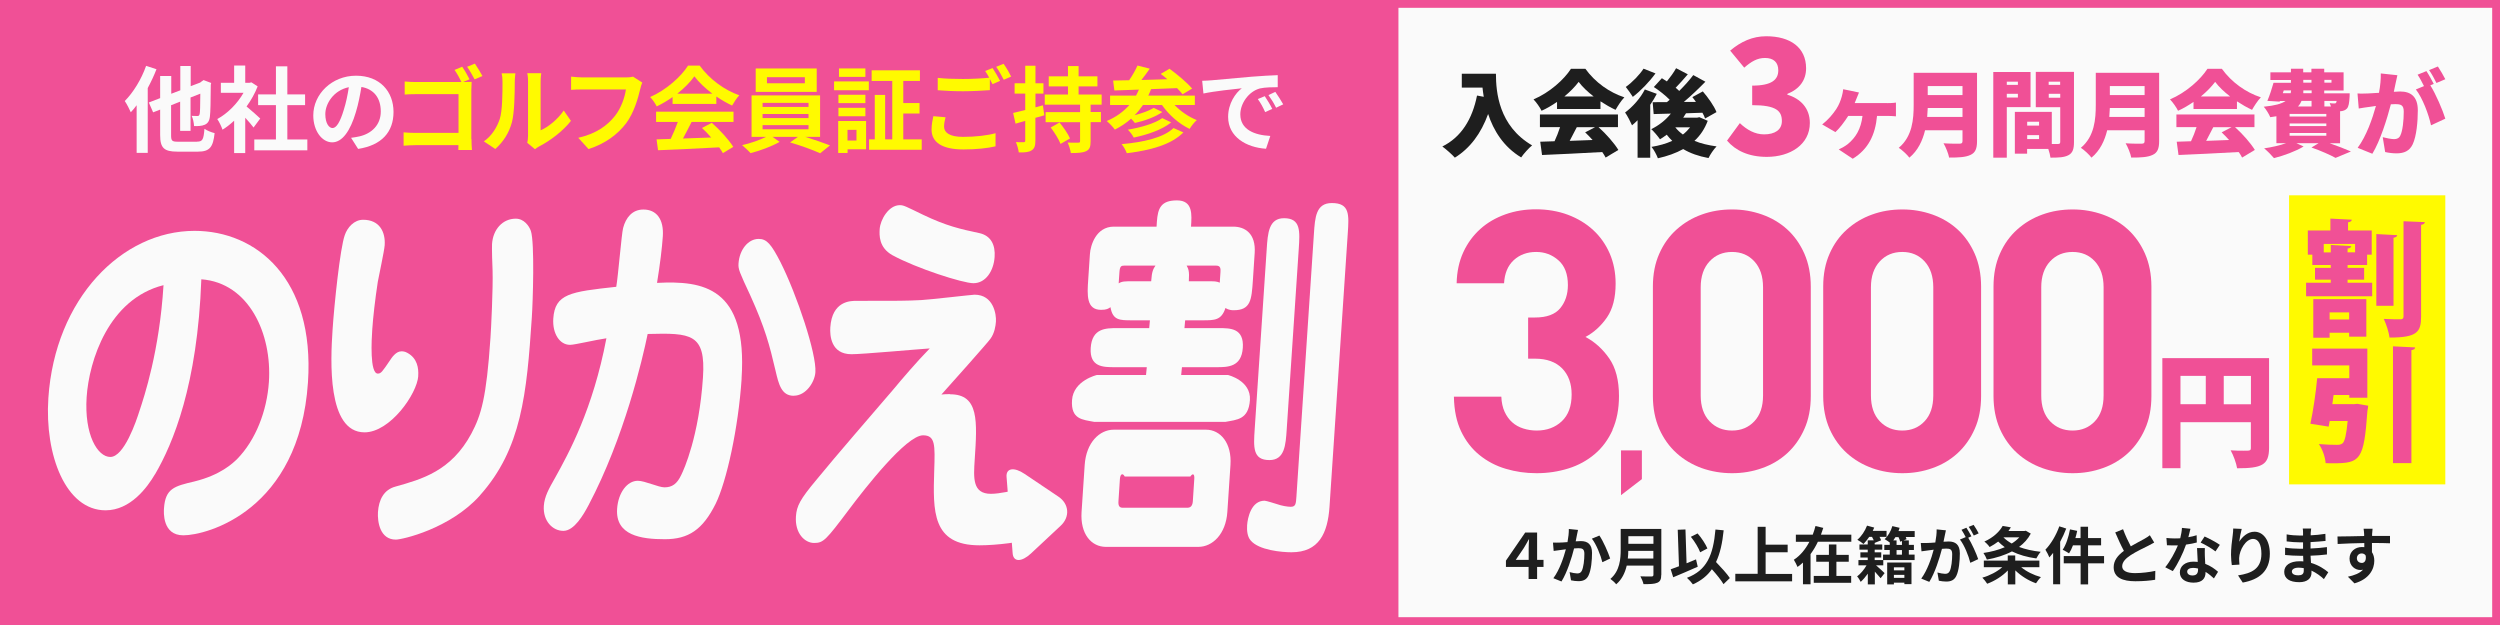 <?xml version="1.0" encoding="UTF-8"?>
<svg id="_レイヤー_2" data-name="レイヤー 2" xmlns="http://www.w3.org/2000/svg" viewBox="0 0 320 80">
  <defs>
    <style>
      .cls-1 {
        fill: #1e1e1e;
      }

      .cls-2, .cls-3 {
        fill: #fafafa;
      }

      .cls-4 {
        fill: #fffa00;
      }

      .cls-5 {
        fill: #f05096;
      }

      .cls-3 {
        fill-rule: evenodd;
      }
    </style>
  </defs>
  <g id="_おとな" data-name="おとな">
    <g>
      <rect class="cls-5" y="0" width="320" height="80"/>
      <g>
        <rect class="cls-2" x="178.5" y=".5" width="141" height="79"/>
        <path class="cls-5" d="M319,1v78h-140V1h140M320,0h-142v80h142V0h0Z"/>
      </g>
      <g>
        <path class="cls-2" d="M20.03,8.86c-.31.8-.7,1.63-1.12,2.41v8.3h-1.42v-6.1c-.25.34-.5.64-.75.9-.13-.32-.53-1.1-.77-1.44,1.08-1.08,2.13-2.78,2.73-4.5l1.32.43ZM25.23,18.13c.71,0,.83-.29.94-1.64.32.22.91.46,1.3.55-.19,1.77-.61,2.37-2.12,2.37h-2.65c-1.7,0-2.2-.47-2.2-2.11v-3.27l-.9.35-.55-1.26,1.45-.56v-2.83h1.42v2.27l1.16-.44v-3.11h1.33v2.58l1.21-.46.18-.14.26-.18.97.37-.05.22c-.01,2.09-.04,3.53-.11,4.05-.06.6-.28.91-.67,1.08-.37.17-.94.18-1.36.17-.02-.4-.14-1-.31-1.31.26.01.6.02.73.02.17,0,.25-.05.3-.28.05-.22.07-1.01.08-2.58l-1.25.49v4.27h-1.33v-3.74l-1.16.46v3.84c0,.72.12.83.89.83h2.43Z"/>
        <path class="cls-2" d="M32.46,16.33c-.25-.34-.66-.82-1.07-1.26v4.52h-1.42v-4.14c-.48.44-.98.84-1.49,1.15-.12-.38-.46-1.08-.67-1.36,1.31-.71,2.57-1.97,3.36-3.36h-2.9v-1.28h1.7v-2.21h1.42v2.21h.54l.25-.06.8.52c-.36.91-.84,1.77-1.42,2.57.58.47,1.5,1.3,1.75,1.54l-.86,1.16ZM39.34,17.85v1.39h-6.79v-1.39h2.77v-4.39h-2.28v-1.38h2.28v-3.59h1.46v3.59h2.27v1.38h-2.27v4.39h2.55Z"/>
        <path class="cls-2" d="M44.94,17.64c.46-.06.79-.12,1.1-.19,1.52-.36,2.7-1.45,2.7-3.18s-.89-2.87-2.48-3.14c-.17,1.01-.37,2.11-.71,3.23-.71,2.4-1.74,3.86-3.03,3.86s-2.42-1.45-2.42-3.45c0-2.73,2.39-5.08,5.47-5.08s4.8,2.05,4.8,4.64-1.54,4.27-4.53,4.73l-.89-1.4ZM44.01,14.04c.28-.88.49-1.89.64-2.88-1.97.41-3.01,2.13-3.01,3.44,0,1.2.48,1.79.92,1.79.49,0,.97-.74,1.45-2.35Z"/>
        <path class="cls-4" d="M60.35,17.78c0,.42.02,1.06.06,1.42h-1.74c.01-.19.01-.41.01-.62h-5.48c-.47,0-1.14.04-1.54.07v-1.71c.41.04.95.07,1.49.07h5.54v-4.96h-5.4c-.5,0-1.15.02-1.49.05v-1.67c.46.05,1.07.07,1.49.07h5.78c-.23-.49-.59-1.13-.89-1.55l.98-.41c.3.43.72,1.16.94,1.61l-.83.35h.06c.35,0,.84-.01,1.04-.02-.01.28-.04.76-.04,1.1v6.21ZM60.79,8.15c.3.43.73,1.16.96,1.58l-1,.43c-.26-.49-.64-1.18-.96-1.61l1-.41Z"/>
        <path class="cls-4" d="M61.93,18.1c1.06-.74,1.7-1.85,2.04-2.87.34-1.03.35-3.3.35-4.75,0-.48-.04-.8-.11-1.09h1.76s-.08.59-.08,1.08c0,1.42-.04,3.95-.36,5.16-.36,1.36-1.1,2.53-2.13,3.44l-1.46-.97ZM67.49,18.28c.05-.23.1-.56.1-.89v-6.99c0-.54-.08-1-.1-1.03h1.79s-.08.5-.08,1.04v6.27c.97-.42,2.16-1.37,2.96-2.53l.92,1.32c-1,1.3-2.72,2.59-4.07,3.27-.25.13-.37.24-.53.36l-1-.83Z"/>
        <path class="cls-4" d="M82.21,10.56c-.11.24-.2.58-.26.84-.28,1.18-.8,3.03-1.8,4.37-1.09,1.44-2.69,2.63-4.82,3.31l-1.31-1.44c2.38-.55,3.73-1.6,4.7-2.81.79-1,1.25-2.36,1.4-3.38h-5.59c-.54,0-1.12.02-1.43.05v-1.69c.36.04,1.04.1,1.44.1h5.54c.24,0,.62-.01.95-.1l1.18.76Z"/>
        <path class="cls-4" d="M86.09,12.42c-.64.46-1.33.86-2.03,1.2-.17-.35-.54-.89-.84-1.2,2.05-.9,3.95-2.6,4.85-4.02h1.49c1.27,1.76,3.18,3.13,5.07,3.8-.36.37-.67.89-.92,1.31-.66-.31-1.36-.71-2.02-1.16v.95h-5.6v-.88ZM83.97,14.29h9.92v1.32h-5.37c-.35.71-.74,1.45-1.1,2.12,1.15-.04,2.39-.08,3.61-.13-.37-.43-.78-.86-1.18-1.22l1.26-.66c1.07.94,2.18,2.18,2.75,3.08l-1.33.8c-.12-.23-.29-.48-.48-.74-2.82.16-5.78.28-7.82.37l-.19-1.39,1.81-.06c.32-.67.66-1.46.91-2.17h-2.78v-1.32ZM91.18,11.99c-.92-.7-1.75-1.48-2.3-2.22-.52.73-1.28,1.51-2.19,2.22h4.5Z"/>
        <path class="cls-4" d="M103.07,17.52c1.12.34,2.34.77,3.17,1.09l-1.26,1.01c-.92-.43-2.58-1.02-3.85-1.39l1-.71h-3.25l.91.64c-.97.56-2.51,1.14-3.72,1.44-.26-.3-.76-.74-1.08-1.02,1.03-.23,2.25-.65,3.07-1.06h-1.86v-5.31h8.77v5.31h-1.9ZM104.54,11.76h-7.81v-3h7.81v3ZM97.61,13.69h5.88v-.52h-5.88v.52ZM97.61,15.11h5.88v-.52h-5.88v.52ZM97.61,16.55h5.88v-.53h-5.88v.53ZM103.02,9.88h-4.85v.78h4.85v-.78Z"/>
        <path class="cls-4" d="M106.76,10.42h4.45v1.13h-4.45v-1.13ZM110.86,19.11h-2.37v.47h-1.2v-4.09h3.57v3.62ZM110.77,13.2h-3.45v-1.07h3.45v1.07ZM107.32,13.8h3.45v1.08h-3.45v-1.08ZM110.77,9.84h-3.38v-1.08h3.38v1.08ZM108.48,16.62v1.37h1.15v-1.37h-1.15ZM117.98,17.84v1.33h-6.74v-1.33h.73v-5.69h1.33v5.69h.91v-7.48h-2.64v-1.36h6.18v1.36h-2.13v2.83h2.08v1.34h-2.08v3.31h2.36Z"/>
        <path class="cls-4" d="M121.03,15.01c-.11.43-.19.8-.19,1.2,0,.76.71,1.31,2.42,1.31,1.61,0,3.12-.18,4.17-.47v1.68c-1.02.24-2.45.4-4.11.4-2.72,0-4.08-.91-4.08-2.54,0-.68.13-1.26.23-1.72l1.56.14ZM127.05,8.71c.3.44.73,1.2.96,1.64l-.97.42c-.1-.19-.22-.42-.34-.66v1.43c-.83.06-2.3.14-3.43.14-1.25,0-2.28-.06-3.24-.13v-1.58c.88.1,1.98.14,3.23.14,1.14,0,2.45-.07,3.36-.16-.17-.31-.35-.62-.52-.86l.95-.38ZM128.46,8.17c.32.44.77,1.21.97,1.63l-.95.41c-.25-.5-.64-1.2-.97-1.66l.95-.38Z"/>
        <path class="cls-4" d="M133.66,14.76c-.37.11-.74.23-1.13.32v2.93c0,.66-.12,1.01-.49,1.24-.35.23-.88.28-1.64.26-.04-.35-.19-.94-.37-1.32.44.02.85.02,1,.01.14,0,.2-.05.2-.2v-2.53l-1.24.36-.31-1.37c.43-.11.96-.24,1.55-.38v-2.1h-1.36v-1.32h1.36v-2.25h1.31v2.25h1.02v1.32h-1.02v1.76l.95-.26.18,1.28ZM139.6,13.39v.95h1.32v1.29h-1.32v2.45c0,.72-.13,1.07-.6,1.28-.44.2-1.07.23-1.93.23-.06-.4-.24-.96-.41-1.34.54.02,1.16.02,1.36.01.17,0,.23-.04.23-.2v-2.42h-4.41v-1.29h4.41v-.95h-4.52v-1.3h2.97v-1.04h-2.46v-1.29h2.46v-1.31h1.36v1.31h2.41v1.29h-2.41v1.04h2.95v1.3h-1.4ZM135.62,15.68c.49.6,1.09,1.45,1.34,2.04l-1.21.7c-.22-.59-.78-1.46-1.26-2.1l1.13-.64Z"/>
        <path class="cls-4" d="M150.34,13.44c.77.8,1.8,1.52,2.85,1.93-.31.26-.71.78-.92,1.13-1.36-.65-2.65-1.79-3.54-3.06h-2.43c-.32.47-.67.91-1.07,1.31.91-.24,1.88-.58,2.45-.94l1.1.53c-.94.66-2.34,1.14-3.51,1.4-.13-.16-.31-.37-.49-.55-.62.55-1.32,1.02-2.08,1.4-.2-.3-.73-.85-1.04-1.1,1.15-.48,2.13-1.18,2.9-2.05h-2.47v-1.2h3.32c.13-.24.25-.5.37-.77-1.18.05-2.24.08-3.14.11l-.16-1.27c.6-.01,1.3-.02,2.05-.04.41-.59.82-1.31,1.07-1.88l1.57.4c-.34.48-.71,1-1.07,1.45,1.07-.04,2.2-.06,3.32-.1-.29-.25-.58-.48-.85-.68l1.13-.66c.98.72,2.27,1.79,2.89,2.54l-1.22.73c-.18-.24-.42-.5-.71-.79-1.1.05-2.24.1-3.32.13-.11.29-.23.56-.36.83h5.96v1.2h-2.6ZM151.47,16.95c-1.56,1.58-4.21,2.29-7.24,2.66-.13-.36-.4-.85-.66-1.16,2.78-.24,5.37-.83,6.64-2.06l1.26.56ZM149.91,15.67c-1.17.94-3.03,1.57-4.79,1.94-.16-.31-.47-.74-.76-1.01,1.58-.26,3.47-.79,4.41-1.48l1.13.54Z"/>
        <path class="cls-2" d="M155.06,10.28c1-.08,2.96-.26,5.13-.46,1.22-.1,2.52-.17,3.36-.2v1.54c-.62,0-1.64.01-2.28.16-1.44.38-2.51,1.92-2.51,3.32,0,1.95,1.82,2.66,3.84,2.76l-.55,1.64c-2.5-.16-4.85-1.5-4.85-4.08,0-1.72.95-3.06,1.75-3.66-1.03.11-3.53.37-4.91.67l-.16-1.63c.48-.01.93-.04,1.16-.06ZM162.85,13.94l-.91.41c-.3-.66-.55-1.13-.94-1.67l.89-.37c.29.43.73,1.15.96,1.63ZM164.24,13.36l-.9.43c-.32-.65-.6-1.09-.98-1.62l.88-.41c.3.42.75,1.13,1.01,1.59Z"/>
      </g>
      <g>
        <path class="cls-1" d="M191.48,9.42c0,2.36.35,6.69,4.63,9.19-.4.31-1.1,1.09-1.4,1.54-2.28-1.37-3.55-3.48-4.23-5.56-.91,2.51-2.33,4.4-4.26,5.59-.32-.37-1.14-1.1-1.6-1.43,2.42-1.2,3.83-3.48,4.44-6.52l.86.16c-.07-.41-.12-.8-.16-1.18h-2.65v-1.77h4.37Z"/>
        <path class="cls-1" d="M199.29,13.05c-.61.42-1.28.82-1.97,1.13-.2-.42-.67-1.09-1.03-1.46,2.05-.86,3.92-2.55,4.79-3.91h1.85c1.28,1.76,3.08,3.02,4.99,3.65-.43.44-.82,1.07-1.13,1.6-.63-.29-1.29-.67-1.93-1.09v.98h-5.56v-.89ZM204.62,16.28c1,.9,2,2.05,2.53,2.91l-1.63.98c-.11-.22-.26-.46-.43-.71-2.76.16-5.66.29-7.71.38l-.23-1.7c.55-.01,1.16-.04,1.83-.06.26-.56.52-1.21.71-1.81h-2.58v-1.62h9.99v1.62h-2.48ZM203.99,12.35c-.78-.6-1.46-1.25-1.92-1.87-.46.61-1.09,1.26-1.83,1.87h3.75ZM201.83,16.28c-.3.59-.61,1.2-.91,1.75.95-.04,1.94-.07,2.93-.11-.31-.35-.64-.68-.95-.98l1.27-.66h-2.34Z"/>
        <path class="cls-1" d="M212.07,12.01c-.24.47-.53.94-.84,1.4v6.78h-1.62v-4.8c-.24.24-.47.46-.71.65-.16-.37-.61-1.26-.89-1.64.96-.71,1.96-1.82,2.53-2.95l1.52.56ZM211.9,9.4c-.78,1.07-1.91,2.25-2.9,3-.22-.35-.64-.96-.9-1.27.83-.59,1.79-1.58,2.27-2.34l1.54.61ZM218.6,15.44c-.4,1.06-.97,1.91-1.71,2.59.82.34,1.77.56,2.83.71-.36.36-.82,1.04-1.03,1.49-1.26-.23-2.34-.61-3.24-1.15-.95.53-2.04.91-3.24,1.18-.16-.43-.52-1.12-.82-1.46.97-.16,1.87-.41,2.66-.77-.25-.24-.48-.5-.71-.79-.28.22-.58.42-.86.59-.23-.34-.78-1-1.12-1.3.96-.46,1.87-1.18,2.51-1.99l-2.2.06-.13-1.52c.54,0,1.15,0,1.83-.01.12-.1.23-.19.35-.3-.54-.55-1.34-1.19-2.03-1.63l1.03-1.13c.2.12.42.26.64.41.43-.53.89-1.16,1.18-1.69l1.5.78c-.52.6-1.08,1.24-1.56,1.73.17.13.32.26.46.4.68-.67,1.32-1.39,1.8-2.03l1.55.85c-.84.86-1.81,1.79-2.76,2.59h1.55c-.16-.23-.3-.43-.46-.62l1.34-.73c.68.79,1.45,1.87,1.75,2.65l-1.46.82c-.07-.22-.19-.48-.34-.74-.7.02-1.4.05-2.1.07-.11.19-.23.38-.36.56h1.79l.28-.06,1.08.47ZM214.44,16.3c.26.34.6.65.97.92.36-.28.66-.59.92-.92h-1.9Z"/>
        <path class="cls-5" d="M221.06,18l1.64-2.24c.9.86,1.94,1.44,3.1,1.44,1.38,0,2.28-.58,2.28-1.7,0-1.28-.68-2.04-3.8-2.04v-2.5c2.54,0,3.34-.78,3.34-1.96,0-1.02-.6-1.58-1.7-1.58-1,0-1.76.46-2.66,1.24l-1.8-2.18c1.38-1.16,2.86-1.84,4.62-1.84,3.08,0,5.1,1.44,5.1,4.1,0,1.48-.8,2.64-2.4,3.28v.1c1.66.5,2.88,1.7,2.88,3.62,0,2.78-2.54,4.34-5.5,4.34-2.36,0-4.02-.82-5.1-2.08Z"/>
        <path class="cls-5" d="M241.55,13.2c.26,0,.79-.01,1.13-.07v1.76c-.4-.05-.89-.05-1.13-.05h-1.29c-.22,2.43-1.13,4.27-3.11,5.48l-1.79-1.19c.37-.17.83-.43,1.15-.68,1.02-.84,1.69-1.93,1.89-3.61h-1.83c-.46.73-1.15,1.64-1.64,2.07l-1.69-.98c.78-.61,1.39-1.34,1.82-2,.34-.53.54-1.06.68-1.55.1-.31.16-.7.19-.96l2.02.42c-.12.29-.22.52-.3.74-.07.18-.16.38-.25.61h4.15Z"/>
        <path class="cls-5" d="M253.06,18.07c0,.98-.23,1.48-.84,1.76-.64.3-1.51.34-2.73.34-.1-.52-.44-1.37-.72-1.83.77.06,1.78.05,2.06.05s.37-.1.37-.34v-1.38h-4.79c-.32,1.33-.92,2.61-2.01,3.51-.26-.36-.97-1.02-1.36-1.26,1.76-1.46,1.91-3.71,1.91-5.49v-4.11h8.11v8.75ZM251.2,14.97v-1.15h-4.45c-.01.36-.04.76-.07,1.15h4.52ZM246.75,11.02v1.15h4.45v-1.15h-4.45Z"/>
        <path class="cls-5" d="M256.87,13.7v6.48h-1.73v-10.96h4.77v4.49h-3.05ZM256.87,10.45v.41h1.42v-.41h-1.42ZM258.29,12.48v-.47h-1.42v.47h1.42ZM265.47,18.19c0,.89-.17,1.38-.7,1.67-.54.29-1.26.32-2.31.32-.04-.3-.14-.72-.28-1.12h-2.71v.61h-1.57v-5.35h4.73v4.11h.79c.22,0,.29-.07.29-.28v-4.43h-3.13v-4.52h4.89v8.97ZM259.48,15.58v.5h1.52v-.5h-1.52ZM261,17.8v-.5h-1.52v.5h1.52ZM262.23,10.45v.41h1.47v-.41h-1.47ZM263.71,12.51v-.5h-1.47v.5h1.47Z"/>
        <path class="cls-5" d="M276.37,18.07c0,.98-.23,1.48-.84,1.76-.64.3-1.51.34-2.73.34-.1-.52-.44-1.37-.72-1.83.77.06,1.78.05,2.06.05s.37-.1.37-.34v-1.38h-4.79c-.32,1.33-.92,2.61-2.01,3.51-.26-.36-.97-1.02-1.36-1.26,1.76-1.46,1.91-3.71,1.91-5.49v-4.11h8.11v8.75ZM274.51,14.97v-1.15h-4.45c-.01.36-.04.76-.07,1.15h4.52ZM270.06,11.02v1.15h4.45v-1.15h-4.45Z"/>
        <path class="cls-5" d="M280.76,13.05c-.61.42-1.28.82-1.97,1.13-.2-.42-.67-1.09-1.03-1.46,2.05-.86,3.92-2.55,4.79-3.91h1.85c1.28,1.76,3.08,3.02,4.99,3.65-.43.44-.82,1.07-1.13,1.6-.63-.29-1.29-.67-1.93-1.09v.98h-5.56v-.89ZM286.09,16.28c1,.9,2,2.05,2.53,2.91l-1.63.98c-.11-.22-.26-.46-.43-.71-2.76.16-5.66.29-7.71.38l-.23-1.7c.55-.01,1.16-.04,1.83-.06.26-.56.52-1.21.71-1.81h-2.58v-1.62h9.99v1.62h-2.48ZM285.46,12.35c-.78-.6-1.46-1.25-1.92-1.87-.46.61-1.09,1.26-1.83,1.87h3.75ZM283.3,16.28c-.3.59-.61,1.2-.91,1.75.95-.04,1.94-.07,2.93-.11-.31-.35-.64-.68-.95-.98l1.27-.66h-2.34Z"/>
        <path class="cls-5" d="M298.15,18.32c1.03.36,2.1.77,2.77,1.07l-1.97.82c-.66-.37-1.88-.91-3.08-1.33l.91-.55h-2.84l.92.42c-1,.61-2.55,1.18-3.79,1.49-.29-.35-.89-.96-1.26-1.25.97-.14,2.01-.38,2.81-.66h-1.24v-3.45c-.25.05-.52.08-.79.12-.14-.37-.55-1.03-.83-1.34,1.43-.14,2.29-.38,2.79-.73h-.72l-.04.08-1.57-.1c.28-.64.58-1.55.79-2.31h2.23v-.36h-2.63v-.98h2.63v-.46h1.57v.46h1.05v-.46h1.64v.46h2.48v2.33h-2.48v.36h3.26s-.01.26-.01.42c-.05.82-.12,1.27-.34,1.52-.19.22-.49.31-.75.34h-.13v4.11h-1.4ZM292.2,11.93h1.01c.02-.12.04-.24.05-.36h-.94l-.12.36ZM293.07,14.58v.34h4.7v-.34h-4.7ZM293.07,15.8v.34h4.7v-.34h-4.7ZM293.07,17.02v.35h4.7v-.35h-4.7ZM294.6,12.91c-.11.26-.25.5-.46.72h1.74v-.72h-1.28ZM295.88,11.57h-1.05c0,.12-.01.24-.01.36h1.07v-.36ZM294.82,10.58h1.05v-.36h-1.05v.36ZM297.52,10.22v.36h.91v-.36h-.91ZM297.52,12.91v.72h.85c-.05-.16-.11-.31-.17-.43.25.04.44.05.58.04.1,0,.17,0,.24-.08.02-.05.05-.12.07-.24h-1.57Z"/>
        <path class="cls-5" d="M306.86,9.65c-.08.36-.18.8-.25,1.14-.06.32-.13.65-.2.96.31-.02.59-.04.8-.04,1.37,0,2.27.65,2.27,2.42,0,1.39-.16,3.3-.66,4.35-.41.85-1.1,1.15-2.08,1.15-.46,0-1.02-.07-1.44-.17l-.31-1.9c.43.12,1.15.25,1.45.25.37,0,.65-.13.8-.46.3-.59.44-1.94.44-3.05,0-.86-.36-.97-1.1-.97-.13,0-.34.01-.55.02-.48,1.85-1.37,4.7-2.37,6.33l-1.88-.76c1.13-1.52,1.89-3.74,2.34-5.36-.31.05-.58.08-.74.11-.38.05-1.07.14-1.46.22l-.16-1.93c.46.04.91.01,1.38,0,.35-.01.84-.05,1.37-.08.17-.92.25-1.75.23-2.48l2.13.23ZM311.08,10.92c.71,1.13,1.59,3.18,1.92,4.27l-1.83.85c-.29-1.38-1.08-3.49-1.94-4.59l1.04-.43c-.24-.47-.54-1.06-.82-1.46l1.13-.46c.3.44.72,1.22.94,1.64l-.43.18ZM311.87,10.63c-.24-.49-.62-1.2-.95-1.66l1.13-.46c.31.46.74,1.22.95,1.63l-1.13.48Z"/>
      </g>
      <g>
        <g>
          <rect class="cls-4" x="293" y="25" width="20" height="37"/>
          <g>
            <path class="cls-5" d="M300.49,35.8v.39h3.15v1.73h-8.46v-1.73h3.16v-.39h-2.02v-1.51h2.02v-.37h-2.36v-1.32h-.58v-3.1h2.89v-1.52l2.74.14c-.02.18-.16.29-.48.34v1.04h3.03v3.1h-.59v1.32h-2.5v.37h2.12v1.51h-2.12ZM296.1,43.23v-4.94h6.79v4.8h-2.2v-.5h-2.5v.64h-2.09ZM297.44,32.31h.9v-.95l2.62.14c-.02.16-.14.27-.47.32v.48h.96v-1.08h-4.01v1.08ZM300.69,39.99h-2.5v.9h2.5v-.9ZM306.84,30.1c-.02.18-.14.27-.47.34v8.7h-2.2v-9.18l2.66.14ZM307.64,28.32l2.74.11c-.03.18-.14.3-.48.35v11.73c0,1.99-.5,2.7-4.04,2.7-.08-.66-.42-1.72-.74-2.39.88.05,1.81.05,2.14.05.27,0,.39-.1.39-.37v-12.18Z"/>
            <path class="cls-5" d="M301.22,51.74l.53-.05,1.38.24c-.02.18-.05.45-.1.66-.45,6.31-.9,6.71-4.4,6.71-.31,0-.63,0-.95-.02-.05-.74-.39-1.77-.87-2.44.9.08,1.86.1,2.31.1.31,0,.5-.03.72-.19.29-.24.5-1.12.66-2.86h-2.3c-.05.26-.08.5-.13.72l-2.34-.37c.34-1.56.69-3.9.87-5.83h4.11v-1.64h-4.75v-2.15h7.06v6.29h-2.31v-.35h-2.01l-.16,1.17h2.67ZM306.3,44.33l2.84.14c-.02.19-.14.29-.48.35v14.46h-2.36v-14.96Z"/>
          </g>
        </g>
        <g>
          <path class="cls-5" d="M206.42,55.02c-.56,1.24-1.32,2.28-2.29,3.1-.97.82-2.09,1.44-3.37,1.84s-2.64.61-4.07.61-2.68-.19-3.94-.56c-1.26-.37-2.38-.96-3.36-1.75-.98-.79-1.77-1.8-2.36-3.03-.59-1.23-.9-2.71-.93-4.46h6.07c.03.75.17,1.39.42,1.94.25.54.58,1,.98,1.35.4.36.88.62,1.42.79.54.17,1.11.26,1.7.26,1.31,0,2.38-.4,3.22-1.19.84-.79,1.26-1.94,1.26-3.43,0-1.4-.41-2.51-1.22-3.34-.81-.82-1.96-1.24-3.46-1.24h-.89v-5.27h.89c1.49,0,2.57-.4,3.22-1.19.65-.79.98-1.78.98-2.96,0-1.4-.4-2.46-1.21-3.17-.81-.72-1.76-1.07-2.85-1.07-1.15,0-2.11.35-2.87,1.05-.76.7-1.17,1.69-1.24,2.96h-6.07c.03-1.49.32-2.82.86-3.99.54-1.17,1.27-2.15,2.17-2.96.9-.81,1.97-1.43,3.2-1.87,1.23-.44,2.54-.65,3.94-.65s2.82.23,4.07.7c1.25.47,2.33,1.12,3.24,1.96.91.84,1.61,1.84,2.12,3.01.5,1.17.75,2.45.75,3.85,0,1.8-.37,3.24-1.11,4.32-.74,1.07-1.65,1.91-2.75,2.5,1.18.62,2.19,1.53,3.03,2.73.84,1.2,1.26,2.81,1.26,4.83,0,1.65-.28,3.1-.84,4.34Z"/>
          <path class="cls-5" d="M207.49,63.38v-5.73h2.67v3.68l-2.67,2.05Z"/>
          <path class="cls-5" d="M230.96,54.91c-.54,1.23-1.28,2.26-2.19,3.1-.92.84-1.99,1.48-3.22,1.91-1.23.44-2.51.65-3.85.65s-2.66-.22-3.87-.65c-1.21-.44-2.29-1.07-3.22-1.91-.93-.84-1.67-1.87-2.22-3.1-.54-1.23-.82-2.64-.82-4.22v-14c0-1.59.27-2.99.82-4.22.54-1.23,1.28-2.26,2.22-3.1s2.01-1.48,3.22-1.91c1.21-.44,2.5-.65,3.87-.65s2.62.22,3.85.65c1.23.44,2.3,1.07,3.22,1.91.92.84,1.65,1.88,2.19,3.1.54,1.23.82,2.64.82,4.22v14c0,1.59-.27,3-.82,4.22ZM225.67,36.77c0-1.4-.37-2.5-1.11-3.31-.74-.81-1.69-1.21-2.86-1.21s-2.13.4-2.88,1.21c-.75.81-1.13,1.91-1.13,3.31v13.86c0,1.4.38,2.5,1.13,3.29.75.79,1.71,1.19,2.88,1.19s2.12-.4,2.86-1.19c.74-.79,1.11-1.89,1.11-3.29v-13.86Z"/>
          <path class="cls-5" d="M252.76,54.91c-.54,1.23-1.28,2.26-2.19,3.1-.92.84-1.99,1.48-3.22,1.91-1.23.44-2.51.65-3.85.65s-2.66-.22-3.87-.65c-1.21-.44-2.29-1.07-3.22-1.91-.93-.84-1.67-1.87-2.22-3.1-.54-1.23-.82-2.64-.82-4.22v-14c0-1.59.27-2.99.82-4.22.54-1.23,1.28-2.26,2.22-3.1s2.01-1.48,3.22-1.91c1.21-.44,2.5-.65,3.87-.65s2.62.22,3.85.65c1.23.44,2.3,1.07,3.22,1.91.92.84,1.65,1.88,2.19,3.1.54,1.23.82,2.64.82,4.22v14c0,1.59-.27,3-.82,4.22ZM247.46,36.77c0-1.4-.37-2.5-1.11-3.31-.74-.81-1.69-1.21-2.86-1.21s-2.13.4-2.88,1.21c-.75.81-1.13,1.91-1.13,3.31v13.86c0,1.4.38,2.5,1.13,3.29.75.79,1.71,1.19,2.88,1.19s2.12-.4,2.86-1.19c.74-.79,1.11-1.89,1.11-3.29v-13.86Z"/>
          <path class="cls-5" d="M274.56,54.91c-.54,1.23-1.28,2.26-2.19,3.1-.92.84-1.99,1.48-3.22,1.91-1.23.44-2.51.65-3.85.65s-2.66-.22-3.87-.65c-1.21-.44-2.29-1.07-3.22-1.91-.93-.84-1.67-1.87-2.22-3.1-.54-1.23-.82-2.64-.82-4.22v-14c0-1.59.27-2.99.82-4.22.54-1.23,1.28-2.26,2.22-3.1s2.01-1.48,3.22-1.91c1.21-.44,2.5-.65,3.87-.65s2.62.22,3.85.65c1.23.44,2.3,1.07,3.22,1.91.92.84,1.65,1.88,2.19,3.1.54,1.23.82,2.64.82,4.22v14c0,1.59-.27,3-.82,4.22ZM269.26,36.77c0-1.4-.37-2.5-1.11-3.31-.74-.81-1.69-1.21-2.86-1.21s-2.13.4-2.88,1.21c-.75.81-1.13,1.91-1.13,3.31v13.86c0,1.4.38,2.5,1.13,3.29.75.79,1.71,1.19,2.88,1.19s2.12-.4,2.86-1.19c.74-.79,1.11-1.89,1.11-3.29v-13.86Z"/>
          <path class="cls-5" d="M290.44,45.83v11.51c0,2.19-.94,2.6-4.09,2.6-.1-.65-.49-1.71-.83-2.3.56.05,1.21.05,1.67.05.83,0,.92,0,.92-.38v-3.27h-9.01v5.89h-2.32v-14.09h13.66ZM279.1,48.11v3.63h3.24v-3.63h-3.24ZM284.64,51.75h3.48v-3.63h-3.48v3.63Z"/>
        </g>
      </g>
      <g>
        <path class="cls-1" d="M197.57,72.57h-.82v1.54h-1.09v-1.54h-2.9v-.81l2.47-3.6h1.52v3.5h.82v.9ZM195.67,71.66v-1.38c0-.35.02-.84.05-1.25h-.03c-.24.43-.46.83-.67,1.16l-1,1.47h1.65Z"/>
        <path class="cls-1" d="M201.99,67.81c-.05.21-.1.46-.14.66-.04.24-.1.53-.16.82.26-.02.5-.03.66-.03.84,0,1.43.38,1.43,1.51,0,.94-.11,2.2-.45,2.89-.26.55-.7.73-1.3.73-.3,0-.68-.05-.94-.11l-.18-1.05c.3.09.76.17.97.17.26,0,.47-.08.59-.34.22-.44.33-1.38.33-2.17,0-.63-.27-.72-.78-.72-.13,0-.32.02-.54.03-.3,1.2-.88,3.06-1.61,4.23l-1.04-.42c.78-1.04,1.31-2.62,1.6-3.7-.28.03-.53.06-.68.09-.22.02-.63.08-.88.12l-.09-1.07c.29.02.55,0,.84,0,.25,0,.62-.03,1.02-.06.11-.61.18-1.18.17-1.68l1.18.12ZM204.72,68.55c.48.68,1.14,2.19,1.38,2.94l-1,.47c-.21-.88-.78-2.31-1.34-3.01l.96-.4Z"/>
        <path class="cls-1" d="M212.64,73.58c0,.58-.14.85-.5,1.01-.38.17-.94.18-1.77.18-.06-.28-.25-.74-.4-1,.56.03,1.23.02,1.41.02.19,0,.26-.06.26-.23v-1.16h-3.42c-.21.9-.61,1.77-1.35,2.39-.14-.2-.53-.55-.74-.69,1.21-1.03,1.32-2.56,1.32-3.77v-2.63h5.2v5.88ZM211.63,71.49v-.98h-3.21c0,.3-.02.64-.06.98h3.26ZM208.43,68.63v.98h3.21v-.98h-3.21Z"/>
        <path class="cls-1" d="M217.31,72.54c-1.06.47-2.24.98-3.14,1.35l-.32-1.02c.3-.1.66-.23,1.06-.39l-.16-4.67.99-.04.14,4.33c.4-.17.81-.34,1.21-.5l.22.94ZM220.62,74.79c-.3-.52-.9-1.26-1.5-1.93-.58.83-1.38,1.47-2.43,1.94-.14-.21-.53-.64-.76-.84,2.54-.96,3.36-2.89,3.65-6.18l1.05.1c-.17,1.64-.46,2.97-.98,4.06.66.69,1.41,1.5,1.77,2.05l-.82.79ZM217.62,70.69c-.2-.55-.71-1.39-1.19-1.98l.86-.43c.52.58,1.02,1.37,1.26,1.92l-.94.5Z"/>
        <path class="cls-1" d="M229.39,73.45v.96h-7.27v-.96h2.86v-6.02h1.02v2.29h2.82v.97h-2.82v2.77h3.38Z"/>
        <path class="cls-1" d="M236.97,68.43v.91h-4.28c-.26.55-.57,1.09-.94,1.58v3.87h-.97v-2.78c-.22.21-.45.38-.7.56-.1-.26-.32-.69-.47-.92.84-.54,1.51-1.38,1.99-2.3h-1.73v-.91h2.16c.14-.38.26-.74.35-1.11l1,.24c-.09.3-.19.58-.3.87h3.89ZM235.05,73.72h1.9v.88h-4.79v-.88h1.94v-1.82h-1.62v-.88h1.62v-1.33h.96v1.33h1.58v.88h-1.58v1.82Z"/>
        <path class="cls-1" d="M245.08,68.74h-1.14c.04.1.08.2.1.28l-.39.15h.68v.57h.65v.66h-.65v.59h.74v.7h-4.01v.67s-.93,0-.93,0c.36.3.94.84,1.1,1l-.51.65c-.18-.22-.46-.54-.74-.84v1.63h-.9v-1.37c-.29.4-.61.78-.91,1.05-.1-.2-.29-.53-.46-.7.42-.31.9-.87,1.21-1.42h-1.04v-.67h1.19v-.33h-.94v-.66h.94v-.34h-1.06v-.67h1.06v-.53h.77c-.06-.14-.14-.29-.22-.44h-.36c-.23.34-.49.66-.73.91-.18-.16-.58-.42-.79-.54.52-.43.98-1.13,1.24-1.81l.92.25c-.06.14-.13.28-.19.42h1.77v.77h-.9c.09.16.16.31.2.44l-.82.33v.2h.97v.67h-.97v.34h.84v.66h-.84v.33h1.07v-.7s.86,0,.86,0v-.59h-.7v-.66h.7v-.3c-.2-.14-.47-.33-.66-.43.44-.39.81-1.03.99-1.67l.93.22c-.04.14-.09.27-.14.42h2.07v.77ZM241.56,72h3.11v2.77h-.91v-.19h-1.34v.22h-.86v-2.8ZM243.22,69.33c-.03-.16-.11-.38-.21-.58h-.39c-.09.15-.18.29-.28.42h.42v.58h.69v-.5l-.23.09ZM242.42,72.62v.38h1.34v-.38h-1.34ZM243.76,73.97v-.39h-1.34v.39h1.34ZM243.45,70.41h-.69v.59h.69v-.59Z"/>
        <path class="cls-1" d="M249.08,67.86c-.05.21-.1.46-.14.66-.05.24-.11.53-.17.82.26-.02.5-.03.66-.03.84,0,1.43.38,1.43,1.51,0,.94-.11,2.2-.45,2.89-.26.55-.7.73-1.3.73-.3,0-.68-.05-.94-.11l-.18-1.05c.3.09.77.17.98.17.26,0,.46-.08.59-.34.22-.44.32-1.38.32-2.17,0-.63-.27-.72-.77-.72-.13,0-.32.02-.54.03-.31,1.2-.89,3.06-1.62,4.23l-1.03-.42c.77-1.04,1.31-2.62,1.59-3.7-.28.03-.53.06-.68.09-.22.02-.63.08-.88.12l-.09-1.07c.29.02.55,0,.84,0,.25,0,.62-.03,1.02-.06.11-.61.18-1.18.17-1.68l1.17.12ZM251.92,68.81c.46.73,1.06,2.06,1.29,2.76l-1.01.47c-.21-.88-.77-2.28-1.33-2.98l.74-.31c-.16-.3-.36-.69-.54-.94l.63-.26c.2.3.48.8.64,1.1l-.41.18ZM252.64,68.54c-.17-.34-.42-.81-.65-1.1l.63-.26c.22.3.51.81.65,1.09l-.63.28Z"/>
        <path class="cls-1" d="M258.7,72.59c.66.56,1.62,1.03,2.54,1.28-.21.19-.5.57-.63.79-.95-.33-1.93-.94-2.65-1.65v1.79h-.96v-1.78c-.71.74-1.69,1.35-2.64,1.7-.14-.23-.42-.58-.62-.78.93-.26,1.89-.76,2.55-1.34h-2.36v-.84h3.06v-.66h.96v.66h3.09v.84h-2.34ZM259.94,68.3c-.36.69-.88,1.25-1.5,1.71.81.3,1.74.51,2.77.62-.19.21-.44.61-.56.85-1.18-.16-2.22-.46-3.12-.9-.95.5-2.06.84-3.21,1.05-.09-.26-.29-.64-.44-.85.96-.14,1.9-.38,2.73-.74-.3-.22-.58-.46-.84-.72-.33.25-.7.49-1.1.7-.14-.22-.46-.55-.67-.7,1.18-.53,1.94-1.29,2.34-2l1.05.18c-.1.16-.2.32-.31.47h2.04l.17-.04.65.37ZM256.44,68.78c.29.3.65.56,1.06.79.38-.23.7-.5.97-.79h-2.02Z"/>
        <path class="cls-1" d="M264.48,67.65c-.22.57-.48,1.15-.78,1.7v5.44h-.9v-4.02c-.16.2-.32.4-.48.58-.09-.24-.35-.75-.51-.99.7-.72,1.38-1.85,1.78-2.99l.9.29ZM269.33,72.11h-2.05v2.69h-.96v-2.69h-2.16v-.93h2.16v-1.38h-.98c-.14.39-.32.75-.5,1.03-.18-.13-.59-.35-.82-.46.43-.62.76-1.64.94-2.61l.92.19c-.06.31-.14.62-.23.92h.66v-1.45h.96v1.45h1.67v.93h-1.67v1.38h2.05v.93Z"/>
        <path class="cls-1" d="M275.73,69.45c-.24.14-.5.28-.78.42-.5.25-1.49.71-2.21,1.18-.66.43-1.1.89-1.1,1.44s.55.87,1.65.87c.82,0,1.89-.13,2.59-.29l-.02,1.14c-.67.11-1.51.19-2.54.19-1.58,0-2.77-.44-2.77-1.8,0-.88.55-1.53,1.31-2.09-.37-.68-.75-1.52-1.11-2.36l1-.41c.3.82.67,1.58.99,2.19.65-.38,1.33-.73,1.71-.94.3-.18.53-.31.73-.48l.55.92Z"/>
        <path class="cls-1" d="M281.19,69.44c-.36.1-.85.2-1.38.27-.38,1.11-1.05,2.49-1.69,3.39l-.97-.49c.64-.78,1.26-1.94,1.62-2.8-.14,0-.27,0-.41,0-.33,0-.65,0-.99-.02l-.07-.93c.34.04.77.06,1.06.06.23,0,.47,0,.71-.02.11-.44.2-.92.22-1.33l1.09.11c-.06.26-.16.66-.27,1.08.38-.06.75-.15,1.06-.25l.02.92ZM282.22,70.15c-.02.34,0,.66,0,1.02,0,.22.02.61.05,1,.68.26,1.24.66,1.64,1.02l-.53.85c-.28-.26-.64-.58-1.07-.84v.07c0,.74-.4,1.31-1.53,1.31-.98,0-1.76-.44-1.76-1.31,0-.78.65-1.38,1.75-1.38.18,0,.37.02.54.03-.02-.59-.06-1.29-.09-1.77h1ZM281.35,72.77c-.21-.05-.42-.08-.64-.08-.46,0-.75.19-.75.47,0,.3.25.5.68.5.54,0,.71-.31.71-.74v-.15ZM283.58,70.58c-.46-.37-1.36-.89-1.9-1.13l.51-.78c.57.25,1.55.78,1.95,1.07l-.56.84Z"/>
        <path class="cls-1" d="M286.94,67.7c-.11.39-.27,1.2-.32,1.64.38-.61,1.06-1.28,1.96-1.28,1.1,0,1.96,1.08,1.96,2.82,0,2.24-1.38,3.31-3.47,3.69l-.6-.92c1.76-.27,2.99-.85,2.99-2.77,0-1.22-.41-1.9-1.06-1.9-.94,0-1.75,1.41-1.79,2.45,0,.22,0,.47.04.84l-.98.06c-.04-.3-.1-.79-.1-1.32,0-.74.1-1.72.22-2.53.04-.29.06-.61.06-.83l1.09.05Z"/>
        <path class="cls-1" d="M297.47,74.14c-.42-.4-.97-.81-1.6-1.1,0,.1,0,.2,0,.28,0,.68-.51,1.2-1.56,1.2-1.26,0-1.93-.48-1.93-1.32s.74-1.36,1.96-1.36c.17,0,.33,0,.49.02-.02-.24-.02-.49-.03-.72h-.41c-.46,0-1.38-.04-1.9-.1v-.94c.46.09,1.5.14,1.92.14h.38v-.82h-.38c-.5,0-1.26-.05-1.72-.12v-.9c.49.1,1.22.15,1.71.15h.39v-.36c0-.14,0-.39-.04-.54h1.08c-.02.16-.05.36-.06.56v.31c.61-.02,1.19-.09,1.88-.19l.02.91c-.52.05-1.16.11-1.92.15v.82c.79-.03,1.46-.1,2.1-.18v.94c-.71.08-1.33.14-2.1.16.02.3.03.62.06.92,1,.29,1.76.82,2.21,1.2l-.57.89ZM294.87,72.72c-.21-.03-.42-.06-.65-.06-.56,0-.86.22-.86.49,0,.3.28.49.82.49.42,0,.7-.13.7-.58,0-.09,0-.2,0-.34Z"/>
        <path class="cls-1" d="M305.9,69.54c-.48-.02-1.22-.04-2.29-.04,0,.4,0,.83,0,1.18.2.3.3.68.3,1.1,0,1.03-.61,2.34-2.54,2.89l-.84-.85c.8-.17,1.5-.43,1.94-.9-.11.02-.23.04-.36.04-.62,0-1.37-.49-1.37-1.46,0-.9.72-1.48,1.58-1.48.11,0,.22,0,.31.02v-.53c-1.21.02-2.43.06-3.41.12l-.02-.96c.9,0,2.34-.04,3.41-.06,0-.1,0-.18,0-.24-.02-.26-.04-.56-.07-.69h1.15c-.02.13-.05.55-.06.68,0,.06,0,.14,0,.24.8,0,1.88,0,2.29,0v.94ZM302.29,72.06c.33,0,.62-.25.52-.94-.11-.19-.3-.28-.52-.28-.3,0-.61.21-.61.62,0,.37.29.59.61.59Z"/>
      </g>
      <g>
        <path class="cls-2" d="M19.84,60.7c-.98,1.67-3.13,4.62-6.33,4.62-5.08,0-7.81-7.04-7.32-14.37.85-12.74,9.41-21.4,18.71-21.4,7.87,0,15.41,6.05,14.52,19.39-1.1,16.43-12.94,19.58-15.95,19.58-2.71,0-2.51-3-2.48-3.44.17-2.56,1.32-2.85,3.88-3.45,3.41-.84,4.94-2.36,5.46-2.85,2.42-2.46,3.84-6.2,4.09-9.89.41-6.15-2.54-12.69-8.65-13.14-.49,13.53-3.62,21.01-5.92,24.95ZM11.09,50.81c-.32,4.87,1.41,7.68,3.03,7.68,1.77,0,3.32-4.58,3.75-5.95.57-1.72,2.54-7.58,3.06-16.04-7.04,1.77-9.53,9.69-9.84,14.32Z"/>
        <path class="cls-2" d="M53.54,48.11c-.15,2.31-3.61,7.23-6.88,7.23-4.82,0-4.35-9.25-4.09-13.14.21-3.2.96-10.43,1.56-12.1.33-.98,1.19-1.97,2.35-1.97,2.11,0,2.87,1.57,2.76,3.25-.05.74-.76,3.99-.88,4.68-.34,2.21-.61,4.58-.71,6.1-.09,1.28-.34,5.66.71,5.66.41,0,.58-.25,1.54-1.67.25-.39.79-1.18,1.47-1.18.15,0,.45,0,.78.2,1.27.69,1.45,1.97,1.38,2.95ZM61.44,63.41c-3.82,4.28-9.98,5.66-10.77,5.66-2.03,0-2.37-2.26-2.29-3.54.11-1.57.75-2.85,2.25-3.25,3.34-.94,7.13-1.97,9.71-6.79,1.25-2.36,1.92-4.53,2.44-12.25.08-1.13.34-6.3.27-8.61-.04-.59-.1-2.95-.07-3.39.12-1.87,1.35-3.25,3.04-3.25,1.05,0,1.71.93,1.93,1.57.5,1.48.26,9.1.12,11.12-.65,9.74-1.31,16.78-6.64,22.73Z"/>
        <path class="cls-2" d="M94.93,48.45c-.42,6.35-1.93,13.19-3.33,16.04-1.65,3.3-3.46,4.53-6.51,4.53s-6.33-.49-6.1-3.89c.14-2.07,1.29-3.59,2.65-3.59.9,0,2.65.84,3.41.84.98,0,1.61-.44,2.14-1.57.35-.69,2.29-4.97,2.79-12.5.37-5.61-1.5-5.71-7.08-5.56-.67,3.25-2.99,13.24-7.56,21.9-.65,1.23-1.84,3.3-3.23,3.3s-2.63-1.28-2.5-3.2c.08-1.18.63-2.17,1.44-3.59,1.75-3.15,4.84-8.76,6.57-17.86-1.41.2-4.05.84-4.65.84-1.36,0-2.27-1.48-2.15-3.35.21-3.2,2.19-3.44,8.06-4.08.24-1.33.68-6.79.88-7.53.35-1.33,1.17-2.36,2.6-2.36,1.66,0,2.63,1.23,2.48,3.44-.1,1.48-.35,3.54-.74,5.95,5.85-.3,11.6.49,10.82,12.25ZM101.6,50.66c-1.58,0-1.93-1.48-2.34-3.25-.76-3.25-1.33-5.41-3.2-9.55-1.42-3.05-1.58-3.39-1.53-4.13.12-1.77,1.23-3.15,2.58-3.15,1.05,0,1.61.69,2.78,2.95,2.13,4.23,4.64,11.76,4.48,14.12-.09,1.28-1.22,3-2.76,3Z"/>
        <path class="cls-2" d="M121.63,50.47c3.69,0,3.46,3.44,3.13,8.41-.15,2.31-.29,4.33,2.08,4.33,1.13,0,2.93-.44,3.19-.49,1.61-.39,1.8-.44,2.14-.44,1.02,0,2.22,1.13,2.07,3.44-.07.98-.39,2.51-1.83,3.1-1.51.59-4.92.98-7.03.98-6.1,0-5.96-4.38-5.8-9.55.11-3.3.15-4.53-1.43-4.53-2.15,0-7.45,6.79-9.48,9.5-2.93,3.89-3.26,4.28-4.46,4.28s-2.48-1.23-2.33-3.4c.09-1.33.52-2.17,2.61-4.67,2.7-3.3,7.11-8.37,9.84-11.56,1.06-1.28,3.03-3.59,4.68-5.27-1.59.1-8.59.74-10.02.74-2.64,0-2.78-2.41-2.71-3.44.23-3.39,2.6-3.39,3.31-3.39,5.68,0,6.29,0,8.33-.1,1.06-.05,6.52-.69,6.82-.69,2.45,0,2.8,2.56,2.74,3.44-.04.54-.17,1.48-.71,2.21-.25.39-5.38,6.15-6.27,7.13.34-.05.68-.05,1.13-.05ZM115.18,26.26c.49,0,.74.15,2.97,1.23,2.99,1.43,4.73,1.82,7.26,2.36,1.45.34,2.01,1.53,1.9,3.05-.12,1.77-1.13,3.35-2.71,3.35-1.36,0-7.33-1.92-10.38-3.59-1.74-.98-1.67-2.56-1.62-3.35.08-1.18,1.14-3.05,2.58-3.05Z"/>
        <path class="cls-2" d="M144.89,41c-1.58,0-2.46,0-2.75-1.68-.27.19-.5.34-1.2.34-1.91,0-1.78-1.92-1.65-3.84l.22-3.31c.07-1.1.78-3.5,3.06-3.5h5.47l.04-.62c.12-1.73.51-2.74,2.57-2.74s1.9,1.82,1.8,3.36h5.4c1.54,0,2.91.91,2.75,3.36l-.23,3.5c-.17,2.5-.26,3.84-2.46,3.84-.18,0-.62,0-1.05-.29-.51,1.58-1.39,1.58-2.93,1.58h-2.23l-.09,1h4.42c1.45,0,3.22,0,3.05,2.53-.17,2.47-1.94,2.47-3.39,2.47h-4.4l-.1,1h5.99s2.97.7,2.81,3.21c-.17,2.51-1.67,2.51-3.14,2.79h-16.79c-1.47-.29-3.01-.29-2.84-2.79.17-2.51,3.18-3.21,3.18-3.21h6.29l.1-1h-4.12c-1.45,0-3.22,0-3.06-2.47.17-2.53,1.94-2.53,3.39-2.53h4.1l.09-1h-2.28ZM154.38,55c1.82,0,3.31,1.69,3.12,4.52l-.4,6.01c-.19,2.83-1.89,4.47-3.72,4.47h-11.82c-1.86,0-3.31-1.64-3.12-4.47l.4-6.01c.19-2.88,1.9-4.52,3.72-4.52h11.82ZM147.35,36c.09-1.32.28-1.59.55-2h-4.03c-.35,0-.53.09-.58.82l-.1,1.45c.44-.27.75-.27,1.93-.27h2.23ZM143.97,61c-.26-.49-.57-.35-.62.29l-.19,2.9c-.04.59.17.79.51.8h8.39c.26-.02.57-.17.62-.8l.19-2.9c.04-.59-.17-.79-.51-.29h-8.39ZM154.33,36c1.22,0,1.36,0,1.8.18l.09-1.36c.03-.41.02-.82-.54-.82h-3.79c.22.41.37.68.28,2h2.16ZM170.18,64.83c-.23,3.45-1.37,5.86-4.87,5.86-1.2,0-4.2-.25-5.24-1.53-.42-.49-.48-1.28-.44-1.92.06-.93.51-3.15,2.24-3.15.19,0,1.44.39,1.59.44.55.2,1.33.34,1.75.34.64,0,.67-.39.73-1.28l2.24-33.66c.14-2.12.26-3.94,2.3-3.94,2.3,0,2.2,1.48,2.03,3.94l-2.33,34.89ZM164.7,54.95c-.13,2.02-.26,3.94-2.22,3.94-2.15,0-2.03-1.67-1.88-3.94l1.54-23.08c.13-2.02.26-3.94,2.22-3.94,2.15,0,2.03,1.67,1.88,3.94l-1.54,23.08Z"/>
        <path class="cls-3" d="M129.46,68.78l.16,2.05c.09,1.13,1.14,1.13,2.34.02l3.82-3.57c1.2-1.12,1.07-2.78-.29-3.7l-4.34-2.92c-1.36-.92-2.4-.74-2.31.38l.16,2.05"/>
      </g>
    </g>
  </g>
</svg>
